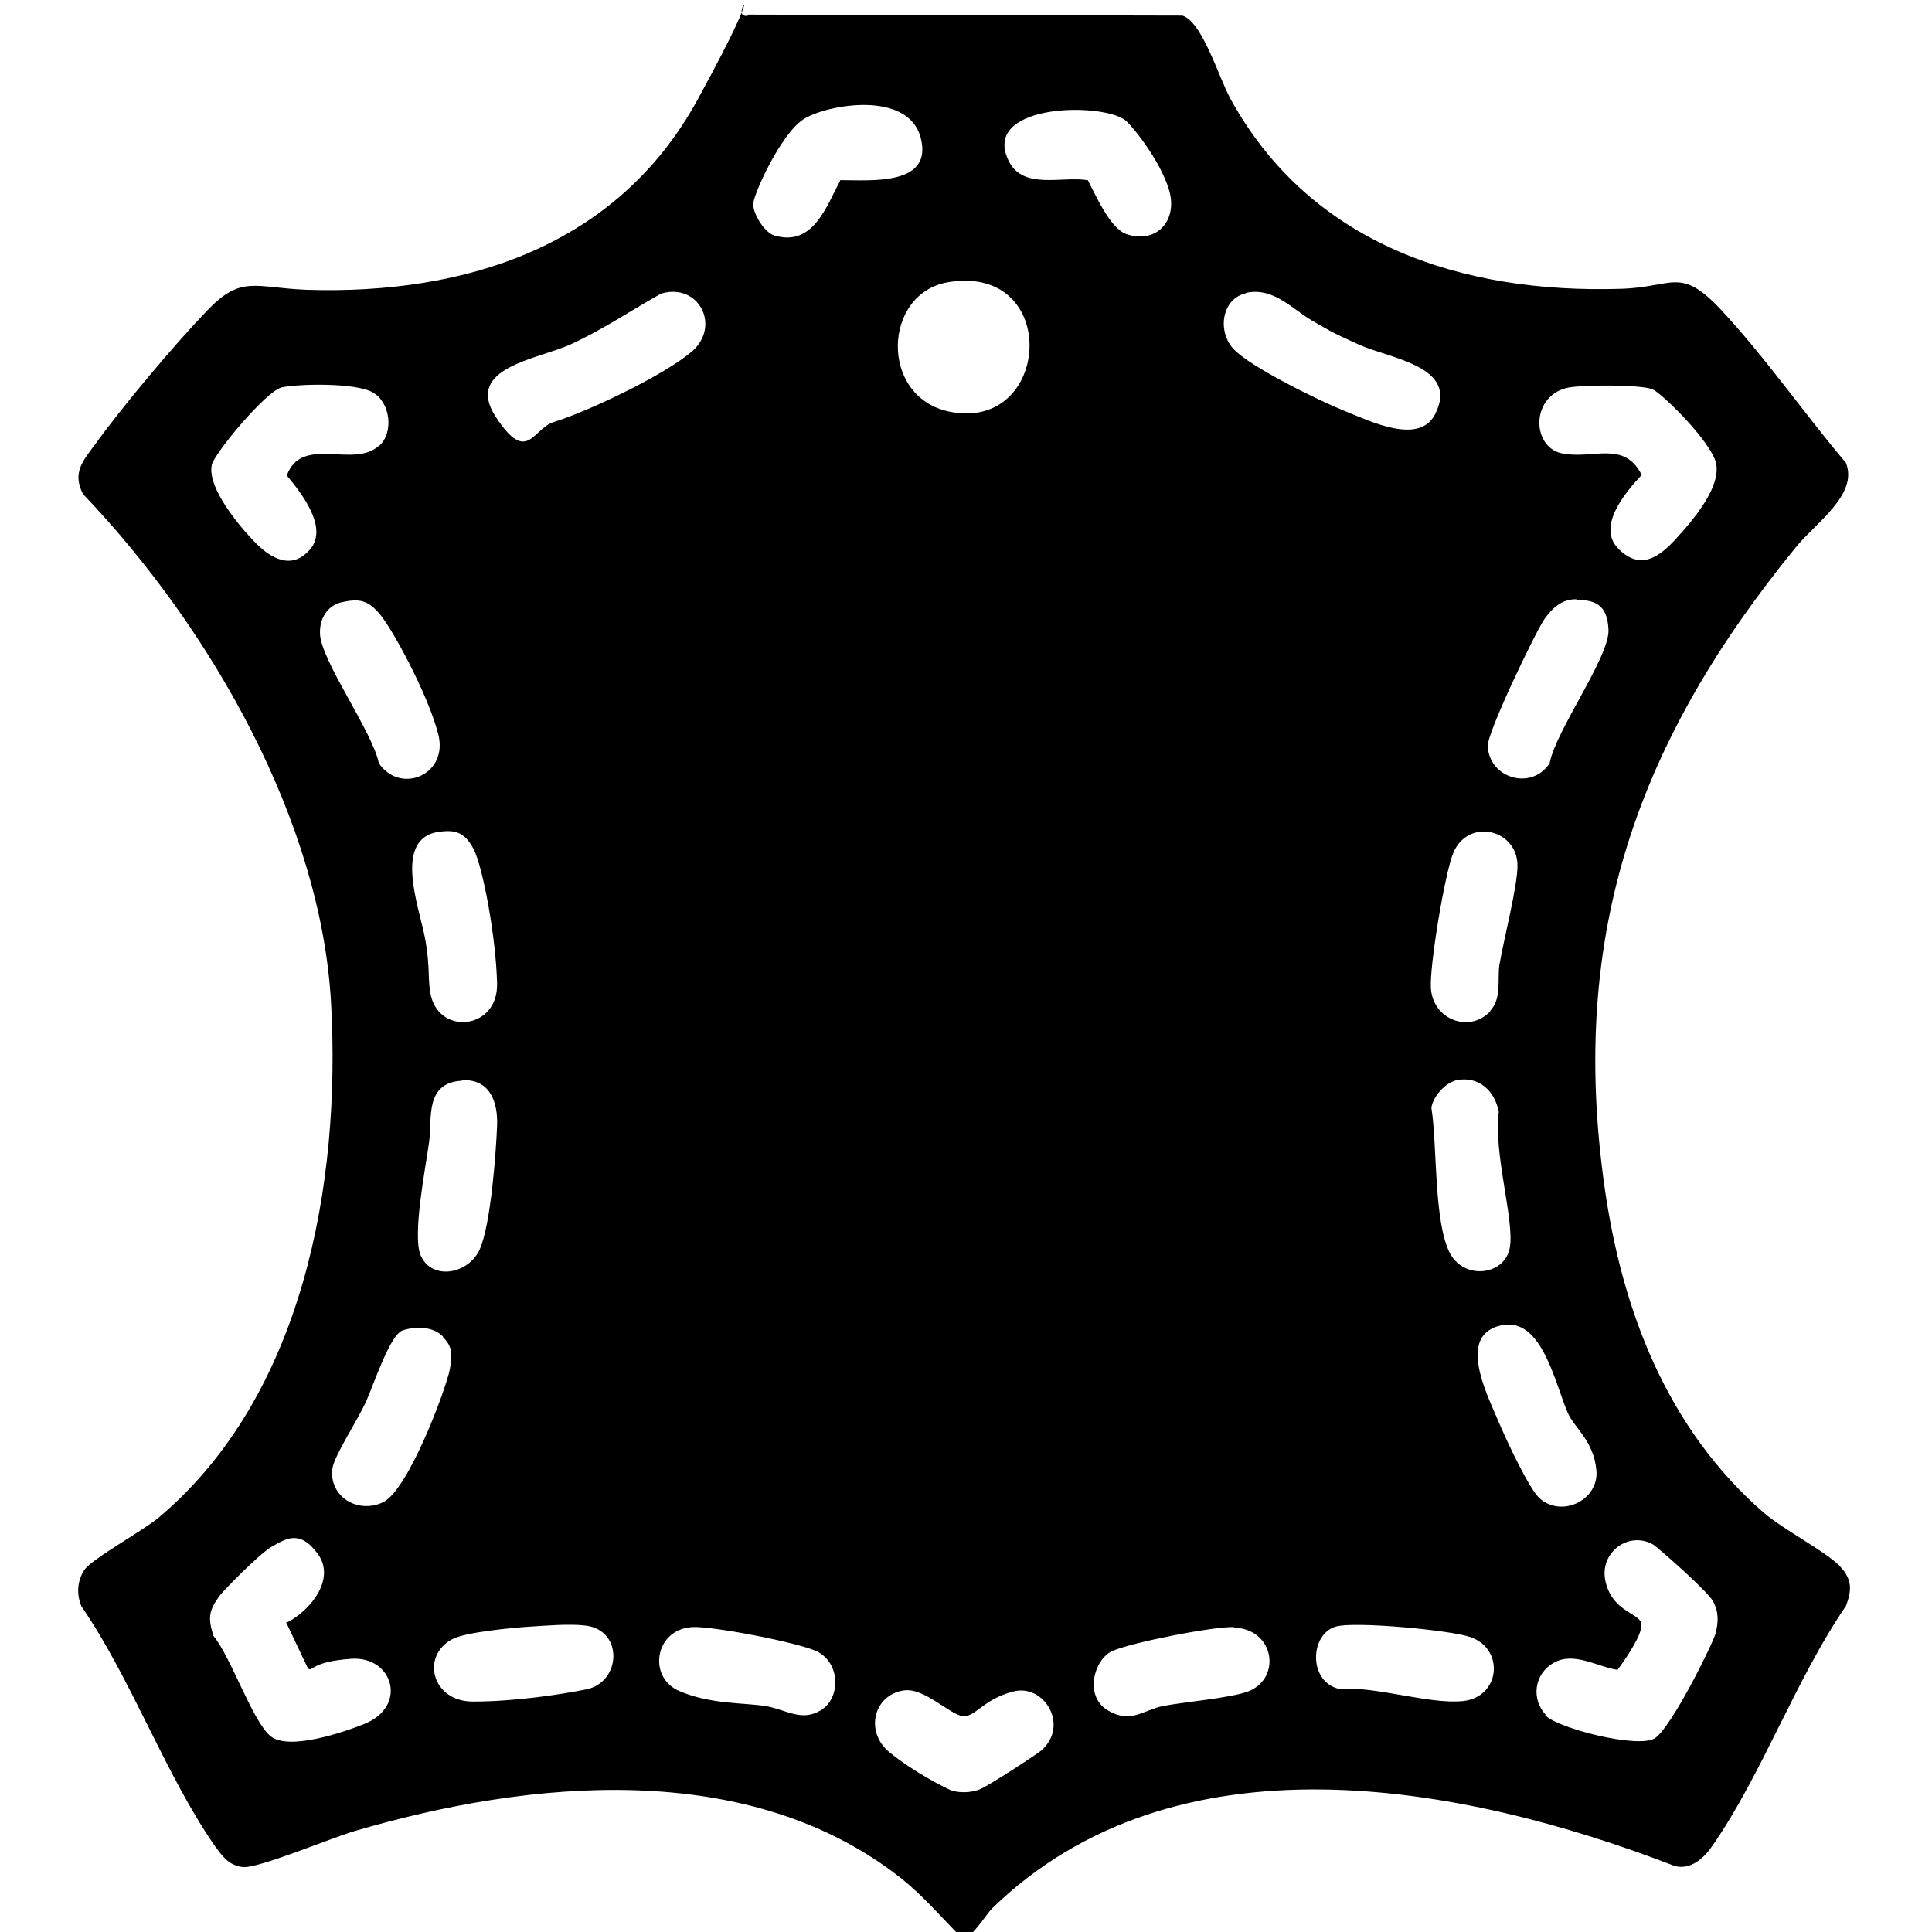 <?xml version="1.0" encoding="UTF-8"?>
<svg id="Layer_1" xmlns="http://www.w3.org/2000/svg" version="1.1" viewBox="0 0 384 384">
  <!-- Generator: Adobe Illustrator 29.4.0, SVG Export Plug-In . SVG Version: 2.1.0 Build 152)  -->
  <path d="M148.7,2.9l86.3.2c4,1.2,7.3,12.5,9.6,16.6,15.9,28.9,46,38.7,77.6,37.7,10.4-.3,11.7-4.5,19.8,4.1,8.7,9.3,16.6,20.7,24.9,30.5,2.5,6.3-6.1,12-9.9,16.7-31.4,38.4-45.2,76.8-38.1,127.1,3.5,24.8,12.5,48.2,31.7,64.9,4,3.4,12.3,7.7,15,10.5s2.4,5,1.3,8c-9.9,14.4-16.7,33.5-26.5,47.6-1.7,2.5-4.3,4.9-7.5,4.1-42.7-16.5-99.4-26.9-135.7,8.4-1.3,1.3-4.2,6.2-5.9,6-4-4-7.6-8.3-12.1-11.9-30.3-24-74-19.7-108.9-9.4-4.4,1.3-19,7.4-22,7.1s-4.3-2.5-5.6-4.2c-9.8-14.1-16.6-33.2-26.5-47.6-1-2.3-.9-5.1.6-7.3s11.9-7.9,14.9-10.5c28.6-24.2,36.1-66.3,34.1-102.2s-23.7-74.3-49.3-101.1c-2.1-4.1-.2-6.4,2.2-9.6,5.7-7.9,15.7-19.8,22.5-26.9s9.4-4.5,19.8-4.1c31.6,1,61.7-8.7,77.6-37.7s5.5-15.8,10.1-16.8ZM167,35.8c6,0,18.5,1.2,16-8.4s-18.8-6.6-23.3-3.7-10,15-10,16.9,2.2,5.6,4.2,6.2c7.7,2.3,10.3-5.7,13.1-10.9ZM216.2,35.8c1.6,3,4.4,9.5,7.6,10.7,6,2.1,10.3-2.6,8.6-8.6s-7.8-13.5-9-14.2c-5.6-3.5-28.7-2.8-22.8,8.5,2.9,5.5,10.5,2.8,15.5,3.6ZM188.4,56.1c-12.9,2.2-13.7,22.7.2,25.7,20.4,4.3,22.4-29.5-.2-25.7ZM131.5,58.3c-6.1,3.4-11.8,7.3-18.2,10.2s-21.1,4.6-14.8,14.3,7.4,2.4,11.5,1.1c6.9-2.1,22.4-9.5,27.7-14.2,5.5-5,1.2-13.4-6.1-11.4ZM247.6,58.3c-4.8,1.1-5.7,7.6-2.4,11.1,3.4,3.6,17.1,10.3,22.1,12.3s14.7,6.8,17.9.7c5-9.6-8.9-11.1-15.1-13.9s-5.8-2.8-8.5-4.3c-4.5-2.4-8.2-7.2-13.9-6ZM75.4,88.6c2.9-2.7,2.2-8.6-1.3-10.6s-15-1.7-18.1-1-13.4,13.1-13.9,15.4c-1,4.5,5.6,12.4,8.8,15.6s7.3,5.3,10.8,1.1-1.6-10.9-4.7-14.6c3-8.1,13.3-1.3,18.3-5.9ZM311.9,77c-7.7,1.4-7.6,11.8-1.5,13.1s12.4-2.7,15.9,4.3c-3.3,3.5-9.2,10.5-4.4,14.9,4.3,4.1,8,1.3,11.2-2.2s9.8-11,7.7-15.9-10.8-13.2-12.3-13.8c-2.4-1-13.6-.9-16.5-.4ZM313.3,119.1c-2.9,0-4.7,1.7-6.3,3.9s-11.4,22.5-11.3,25.3c.3,6.4,8.7,8.9,12.3,3.4,1.2-6.5,11.9-21.1,11.7-26.5s-3.1-5.9-6.4-6ZM67.9,119.7c-2.9.7-4.4,3.3-4.3,6.2.1,5.3,10.4,19.4,11.7,25.8,4.3,6.3,13.9,2.3,11.8-5.8s-9.1-20.8-11.5-23.7-4.1-3.3-7.7-2.5ZM87.4,165.3c-9.5,1.2-4,15.2-2.9,21.3s.4,8.2,1.2,11.5c2,7.7,13.3,6.4,13.1-2.6s-2.8-23.2-4.7-26.8-4-3.7-6.7-3.4ZM296.2,200.9c2.3-2.5,1.4-6.1,1.8-9,.8-4.9,3.8-16.4,3.6-20.2-.3-6.9-9.7-9.1-12.7-2.3-1.7,3.9-4.8,22.7-4.5,27,.4,6.3,7.7,9,11.8,4.6ZM91.8,214.8c-7.4.4-5.9,7.5-6.5,12.1s-3.4,18.5-1.7,22.6c2.2,5.1,9.6,3.8,11.8-1.3s3.2-19.5,3.4-24.4-1.5-9.4-7-9.1ZM289.5,214.7c-2.2.5-4.7,3.2-5,5.5,1.2,7.3.4,23,3.8,29.1,3,5.2,10.9,4.1,11.8-1.4s-3.3-18.7-2.2-26.9c-.8-4.2-4-7.2-8.4-6.3ZM298.5,263.4c-9,1.8-3,13.6-.9,18.6s6.4,13.9,8.3,15.7c4.4,4.1,11.9.5,11.4-5.4s-4.4-8.5-5.7-11.5c-2.5-5.7-5.1-19-13-17.4ZM88.1,265.7c-2-2.1-5.4-2.1-8-1.3s-5.8,10.8-7.4,14.3-6.1,10.4-6.6,13c-.9,5.6,4.9,9.3,10,6.9s12.6-22.7,13.3-26.4.2-4.8-1.4-6.5ZM307.1,340.9c2.4,2.6,18.5,6.7,21.8,4.6s11.6-18.9,12.1-20.9.7-4.1-.5-6.3-11-10.7-11.9-11.3c-4.9-2.8-10.8,1.6-9.5,7.3s6,6.2,7,8-3.2,7.7-4.6,9.6c-4-.6-8.7-3.7-12.7-1.4s-4.4,7.3-1.6,10.3ZM57,322.5c4.6-2.3,9.8-8.6,6.2-13.6s-6.4-3-9-1.6-9.9,9-10.5,9.8c-2.2,3-2.4,4.4-1.3,8,3.5,4.2,7.8,17.1,11.4,20s14.5-.8,18.5-2.4c8.9-3.5,5.8-13.6-2.5-13s-7.5,2.7-8.6,1.9l-4.4-9.3ZM105.4,323.3c-3.3.2-13,1.1-15.5,2.5-6.3,3.3-4.1,12.4,4.1,12.4s17.5-1.4,22.4-2.4c7.1-1.3,7.6-11.8,0-12.7-3.2-.4-7.7,0-11,.2ZM137.5,323.4c-7.4.5-8.8,10-2.5,12.7s12.9,2.3,17.2,3c4.1.7,7.1,3.2,11,.8s3.9-9.4-.9-11.7c-3.5-1.7-21-5.1-24.8-4.8ZM245.3,323.4c-3.9-.2-20.7,3.1-24.3,4.8s-5.5,8.9-.9,11.7,7.1,0,11-.8,13.8-1.6,17.2-3c6.4-2.7,5-12.3-3-12.6ZM265.5,323.3c-5.2,1.5-5.5,11,.7,12.4,7.3-.6,17.8,3.1,24.6,2.4,7.4-.8,8.3-10.3,1.5-12.7-3.9-1.4-23.2-3.2-26.8-2.1ZM179.5,336c-5.9,1-7.6,8.2-2.8,12.2s11.8,7.5,12.5,7.7c1.8.5,3.7.4,5.4-.2s11.6-7.1,12.4-7.8c5.6-5,.5-13.3-5.6-11.7s-7.5,5.1-10,4.9-7.8-5.8-11.8-5.1Z"/>
</svg>